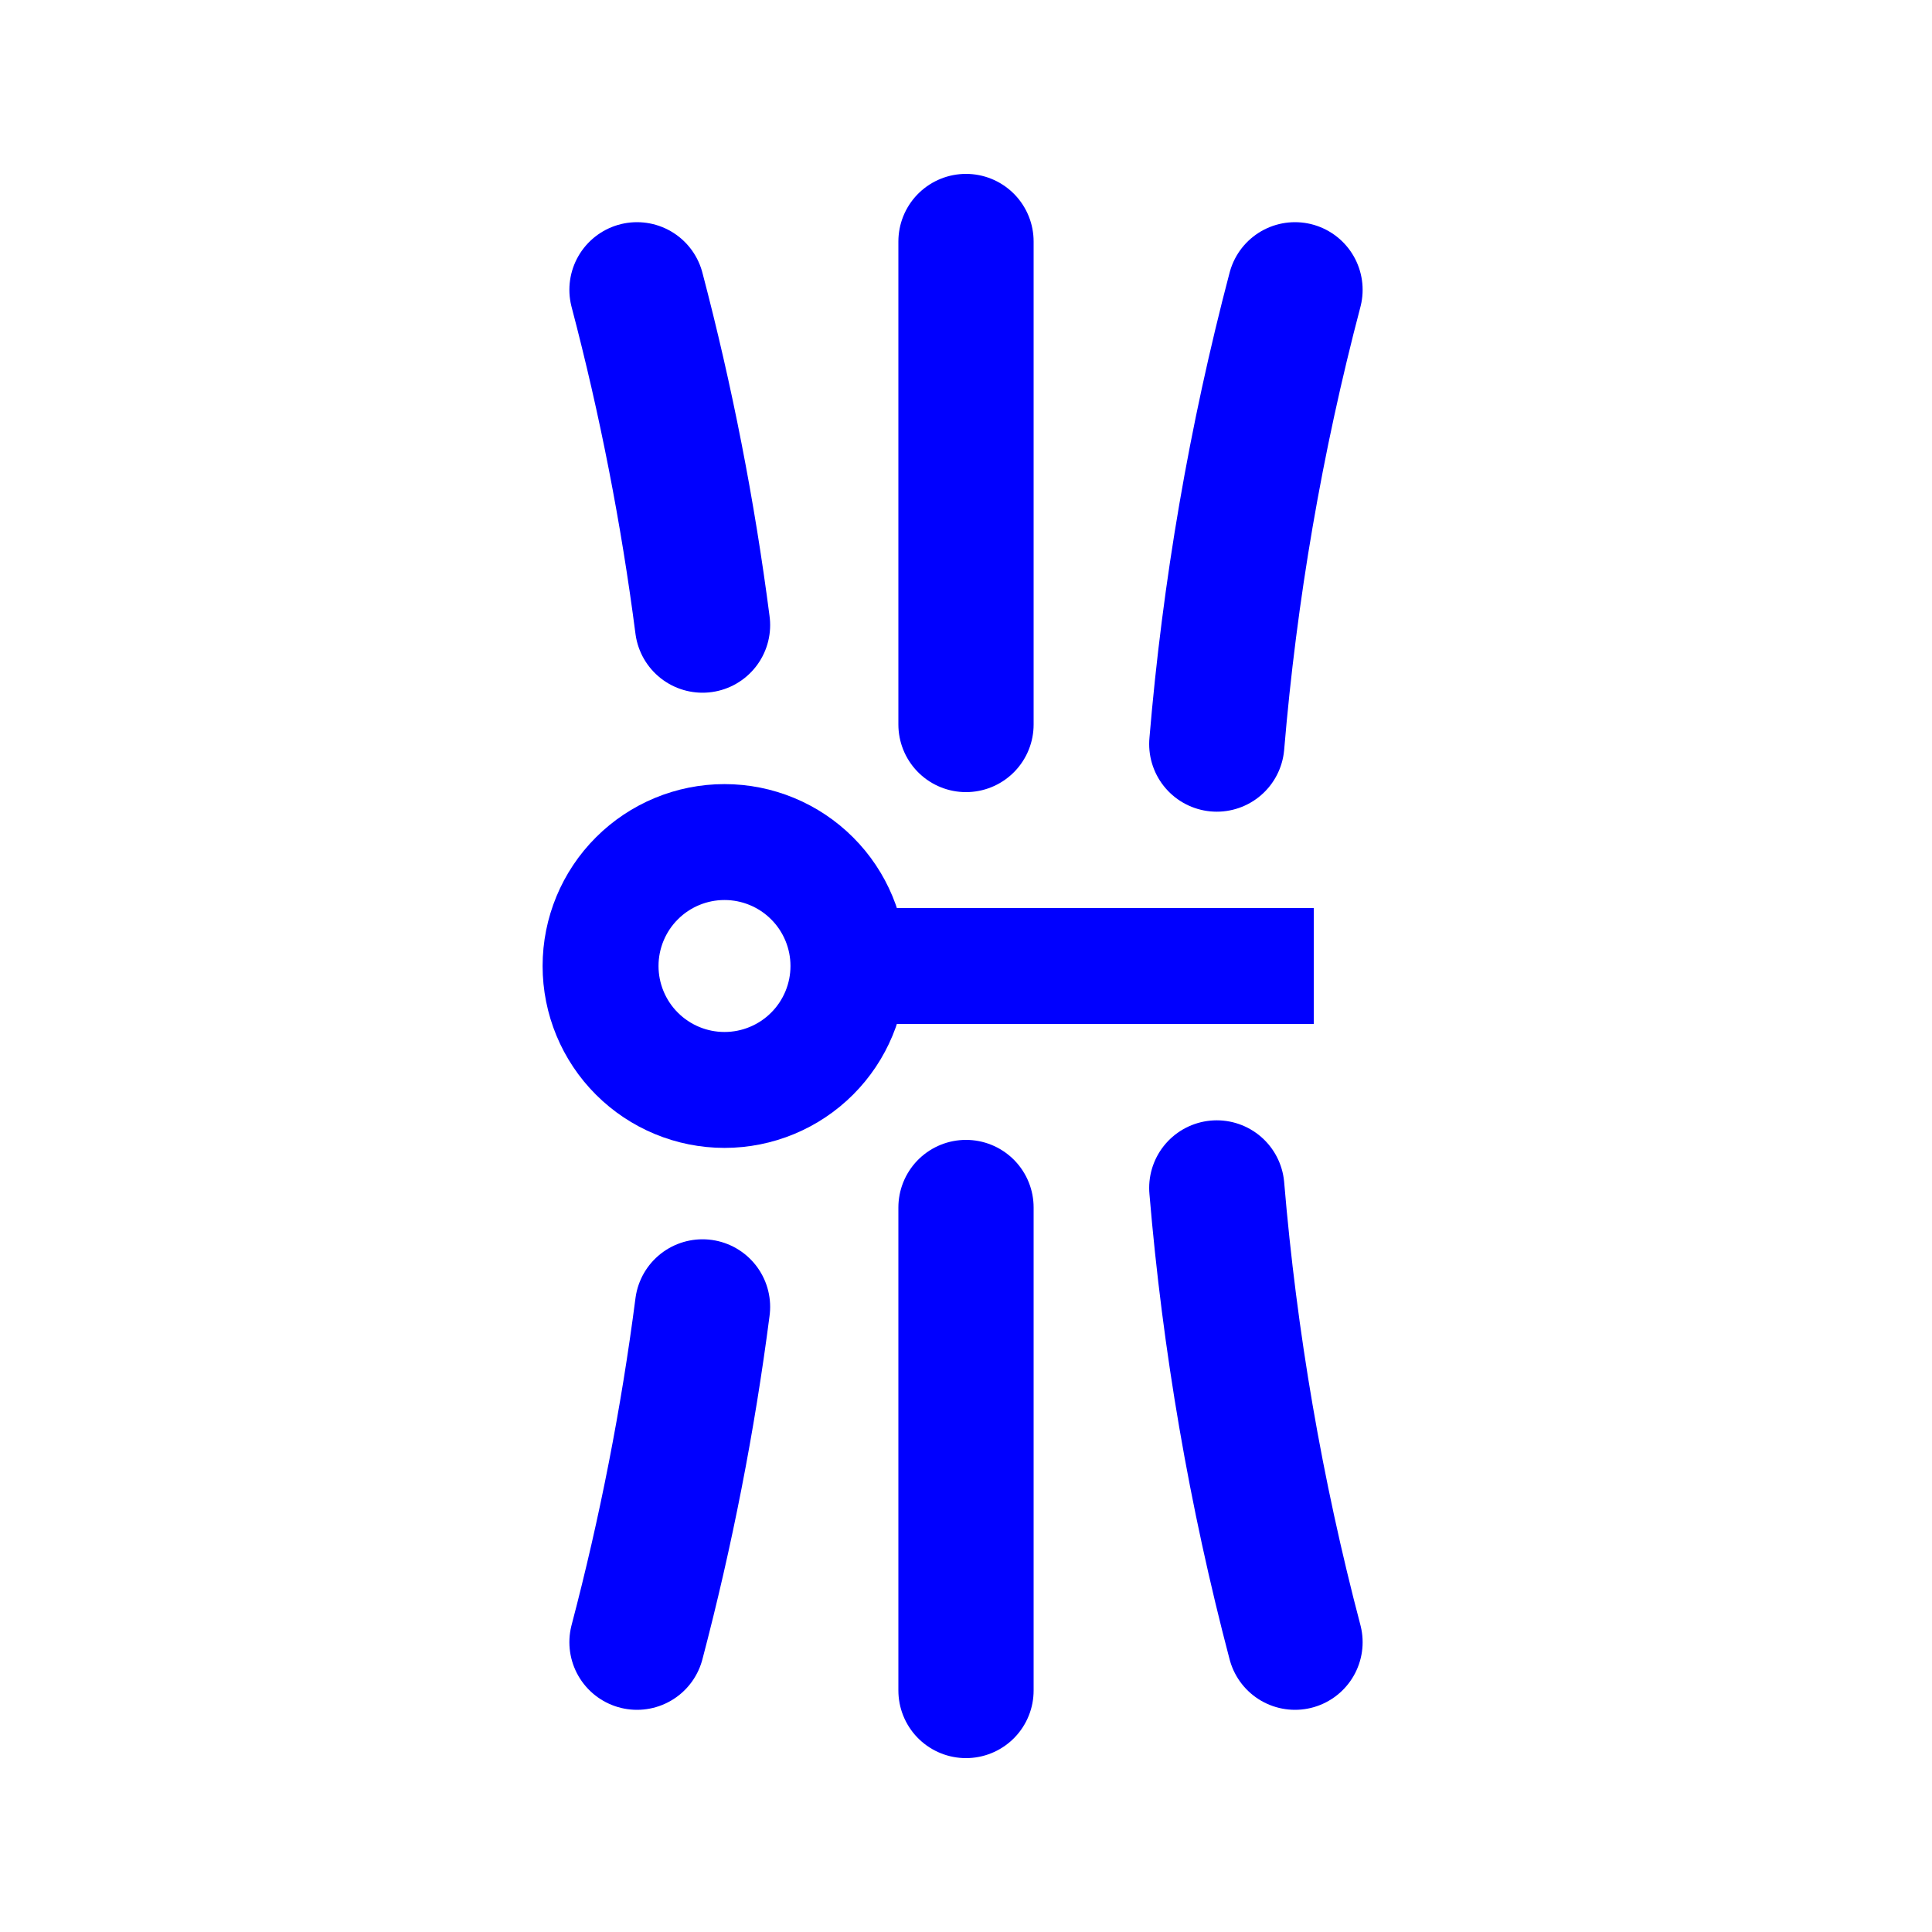 <?xml version="1.0" encoding="UTF-8"?>
<svg xmlns="http://www.w3.org/2000/svg" xmlns:xlink="http://www.w3.org/1999/xlink" width="360pt" height="360pt" viewBox="0 0 360 360" version="1.1">
<g id="surface352">
<path style="fill:none;stroke-width:25.2;stroke-linecap:round;stroke-linejoin:miter;stroke:rgb(0%,0%,99.998%);stroke-opacity:1;stroke-miterlimit:3.25;" d="M 254 328 L 254 238 " transform="matrix(1,0,0,1,-74,-13)"/>
<path style="fill:none;stroke-width:25.2;stroke-linecap:round;stroke-linejoin:miter;stroke:rgb(0%,0%,99.998%);stroke-opacity:1;stroke-miterlimit:3.25;" d="M 254 148 L 254 58 " transform="matrix(1,0,0,1,-74,-13)"/>
<path style="fill:none;stroke-width:25.2;stroke-linecap:round;stroke-linejoin:miter;stroke:rgb(0%,0%,99.998%);stroke-opacity:1;stroke-miterlimit:3.25;" d="M 315.305 67 C 308.004 94.738 303.129 123.059 300.73 151.645 " transform="matrix(1,0,0,1,-74,-13)"/>
<path style="fill:none;stroke-width:25.2;stroke-linecap:round;stroke-linejoin:miter;stroke:rgb(0%,0%,99.998%);stroke-opacity:1;stroke-miterlimit:3.25;" d="M 300.73 234.355 C 303.129 262.941 308.004 291.262 315.305 319 " transform="matrix(1,0,0,1,-74,-13)"/>
<path style="fill:none;stroke-width:25.2;stroke-linecap:round;stroke-linejoin:miter;stroke:rgb(0%,0%,99.998%);stroke-opacity:1;stroke-miterlimit:3.25;" d="M 192.695 319 C 198.102 298.457 202.18 277.59 204.906 256.523 " transform="matrix(1,0,0,1,-74,-13)"/>
<path style="fill:none;stroke-width:25.2;stroke-linecap:round;stroke-linejoin:miter;stroke:rgb(0%,0%,99.998%);stroke-opacity:1;stroke-miterlimit:3.25;" d="M 204.906 129.477 C 202.18 108.41 198.102 87.543 192.695 67 " transform="matrix(1,0,0,1,-74,-13)"/>
<path style="fill:none;stroke-width:21.6;stroke-linecap:square;stroke-linejoin:miter;stroke:rgb(0%,0%,99.998%);stroke-opacity:1;stroke-miterlimit:3.25;" d="M 232.094 193 C 232.094 186.875 229.66 181 225.328 176.672 C 221 172.34 215.125 169.906 209 169.906 C 202.875 169.906 197 172.34 192.672 176.672 C 188.34 181 185.906 186.875 185.906 193 C 185.906 199.125 188.34 205 192.672 209.328 C 197 213.66 202.875 216.094 209 216.094 C 215.125 216.094 221 213.66 225.328 209.328 C 229.66 205 232.094 199.125 232.094 193 Z M 232.094 193 " transform="matrix(1,0,0,1,-74,-13)"/>
<path style="fill:none;stroke-width:21.6;stroke-linecap:square;stroke-linejoin:miter;stroke:rgb(0%,0%,99.998%);stroke-opacity:1;stroke-miterlimit:3.25;" d="M 233.301 193 L 308 193 " transform="matrix(1,0,0,1,-74,-13)"/>
</g>
</svg>
